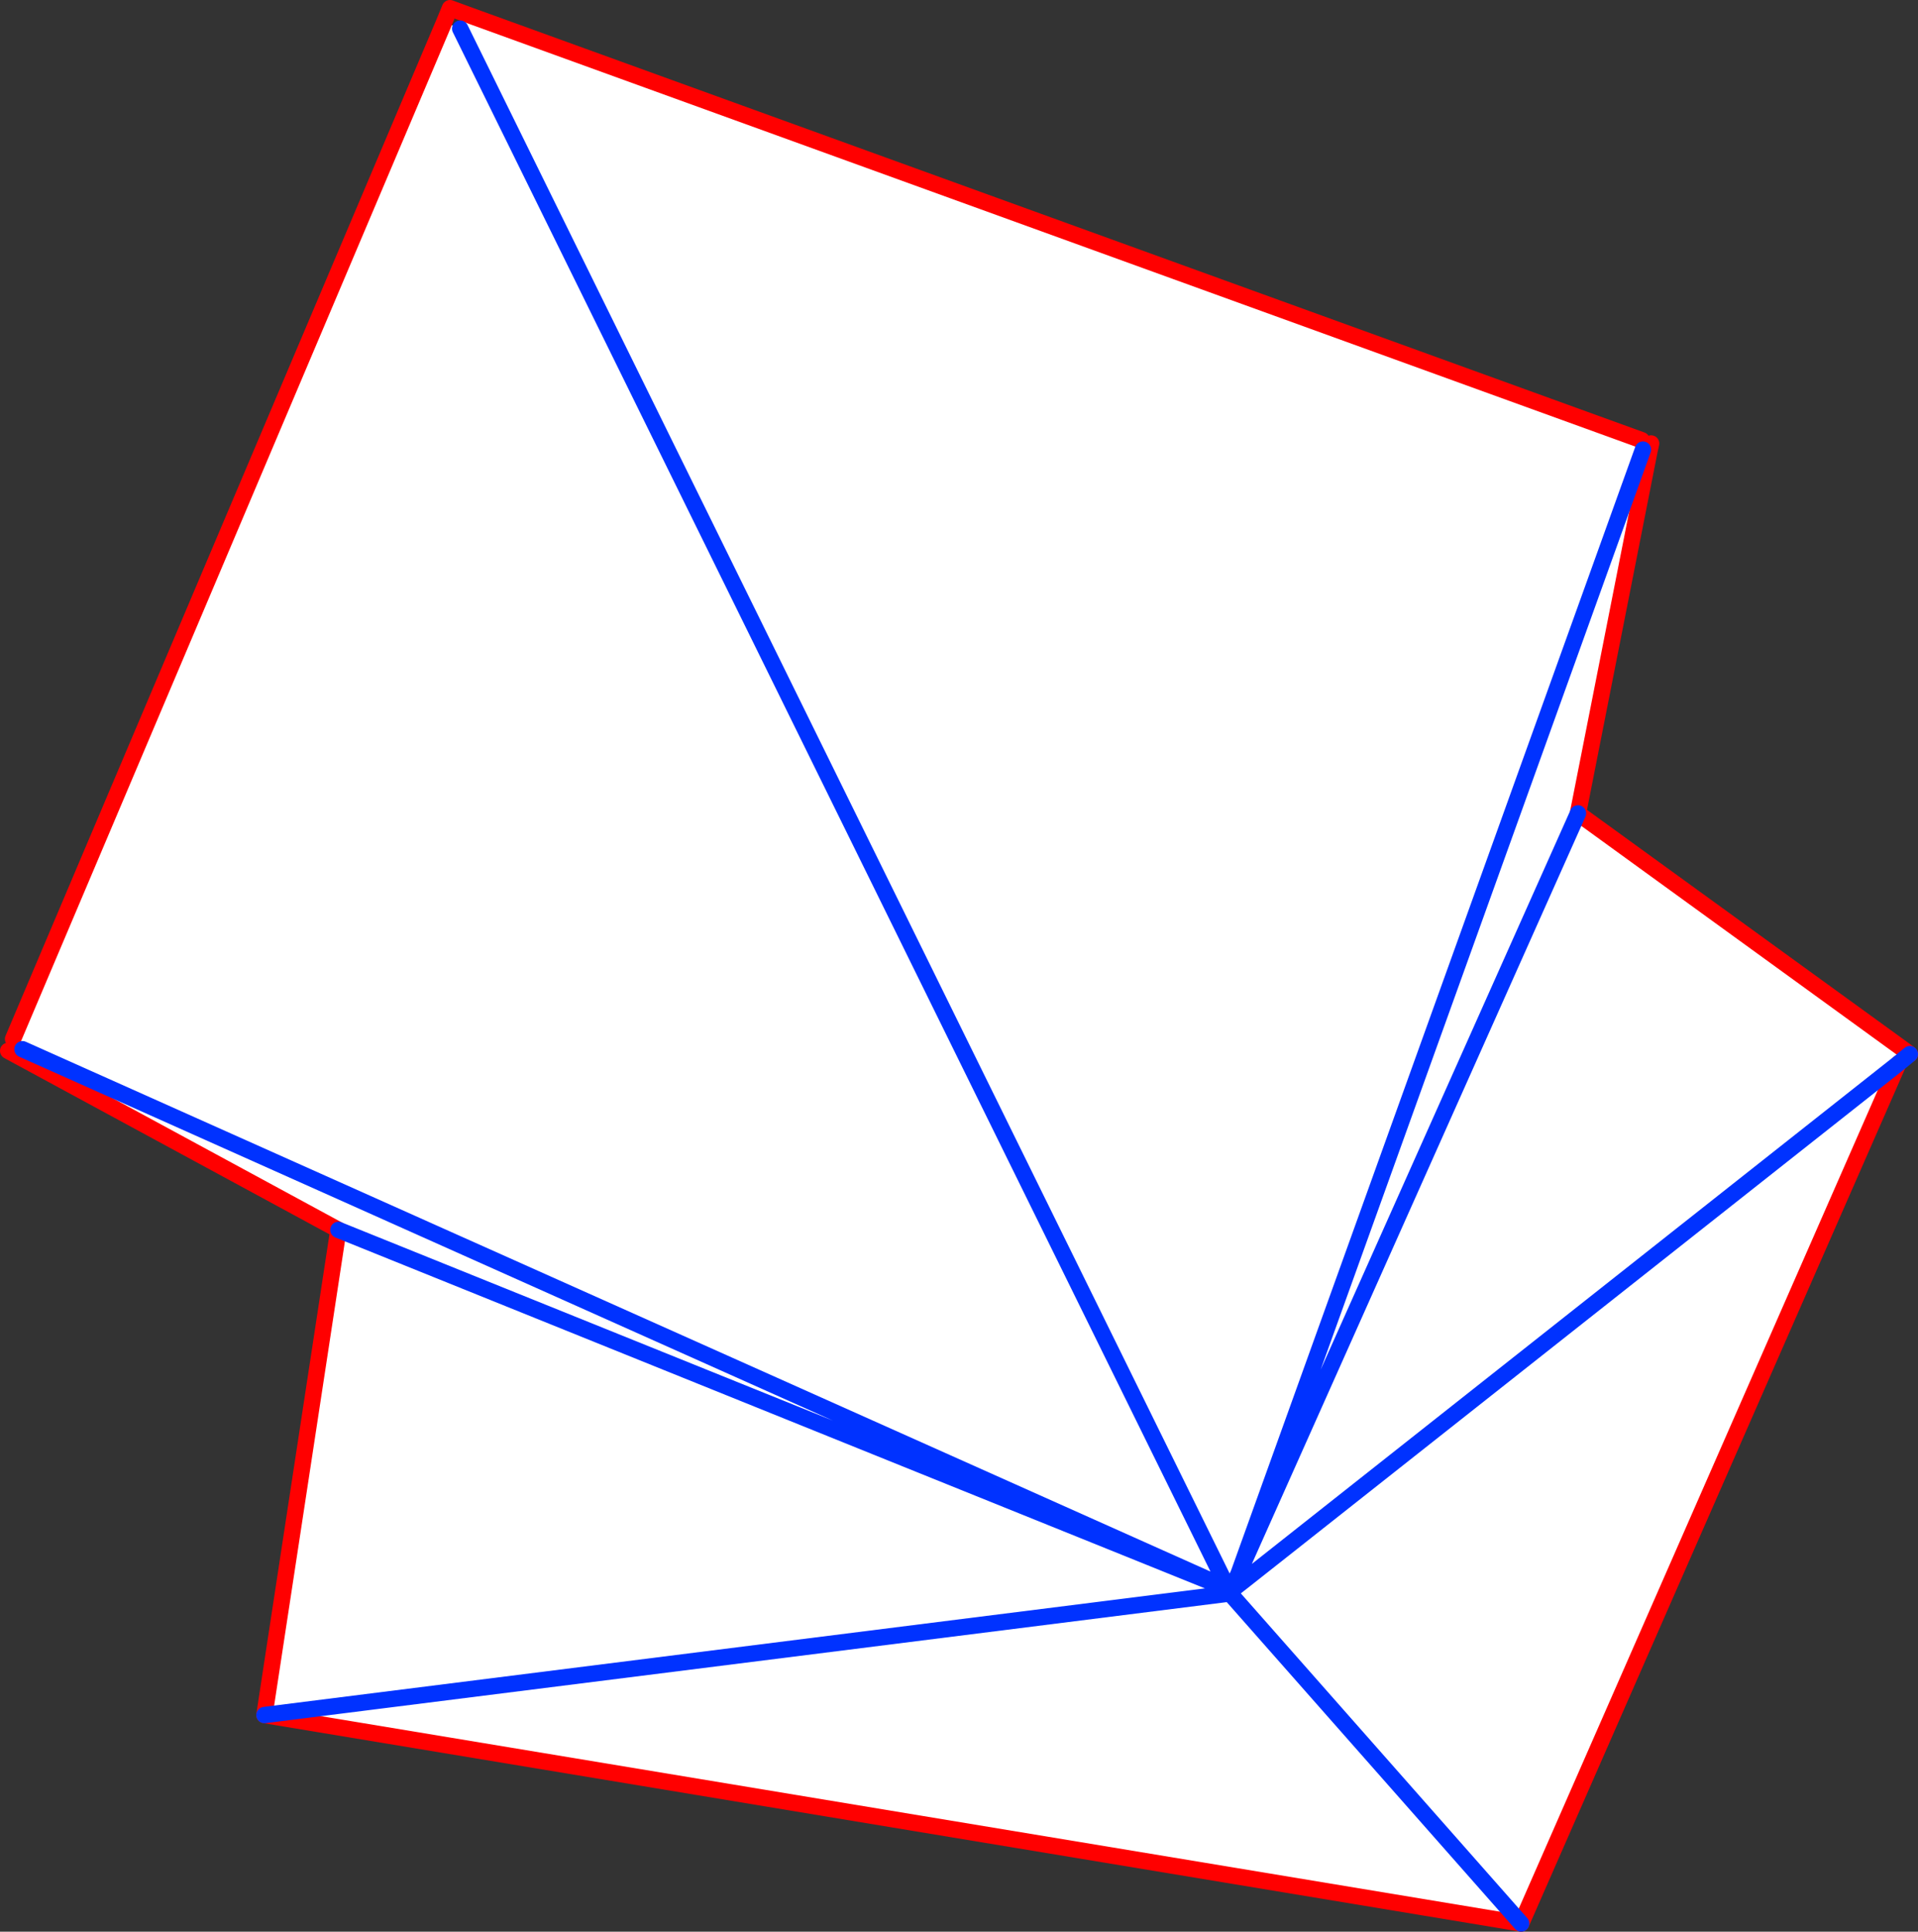 <?xml version="1.0" encoding="UTF-8" standalone="no"?>
<svg xmlns:xlink="http://www.w3.org/1999/xlink" height="236.3px" width="234.65px" xmlns="http://www.w3.org/2000/svg">
  <rect width="100%" height="100%" fill="#333333" stroke="none"/>
  <g transform="matrix(1.0, 0.0, 0.0, 1.0, -192.05, -64.6)">
    <path d="M392.9 118.45 L393.05 119.6 393.85 119.75 385.1 164.1 425.3 193.25 424.3 194.7 344.3 257.9 424.3 194.7 378.15 299.9 224.4 274.4 233.45 215.05 193.05 193.15 193.65 191.7 246.4 67.3 248.35 68.1 341.8 257.95 248.35 68.1 249.0 66.3 392.9 118.45 M343.6 257.05 L385.1 164.1 343.6 257.05 341.8 257.95 341.5 258.55 341.55 258.55 342.25 258.9 342.25 258.95 342.7 258.75 342.85 258.7 342.7 259.15 344.3 257.9 343.6 257.05 393.05 119.6 343.6 257.05 M194.8 192.95 L341.5 258.55 194.8 192.95 M342.35 259.55 L342.5 259.55 342.55 259.55 342.5 259.4 342.25 258.95 342.35 259.55 224.4 274.4 342.35 259.55 M342.5 259.4 L342.7 258.75 342.5 259.4 M342.7 259.15 L342.55 259.55 342.7 259.15 M378.15 299.9 L342.55 259.55 378.15 299.9 M342.25 258.95 L233.45 215.05 342.25 258.95" fill="#ffffff" fill-rule="evenodd" stroke="none"/>
    <path d="M393.85 119.75 L394.05 118.85 M385.1 164.1 L393.85 119.75 M425.7 193.55 L425.3 193.25 385.1 164.1 M424.3 194.7 L378.15 299.9 224.4 274.4 233.45 215.05 193.05 193.15 M193.65 191.7 L246.4 67.3 247.1 65.6 249.0 66.3 392.9 118.45" fill="none" stroke="#ff0000" stroke-linecap="round" stroke-linejoin="round" stroke-width="2.0"/>
    <path d="M424.3 194.7 L425.7 193.55 M385.1 164.1 L343.6 257.05 343.2 257.95 342.9 258.7 342.85 258.7 342.7 259.15 344.3 257.9 424.3 194.7 M341.5 258.55 L341.55 258.55 342.25 258.9 341.8 257.95 248.35 68.1 M341.5 258.55 L194.8 192.95 M342.25 258.9 L342.25 258.95 342.7 258.75 342.85 258.7 343.2 257.95 M342.35 259.55 L342.5 259.55 342.55 259.55 342.5 259.4 342.25 258.95 233.45 215.05 M342.35 259.55 L224.4 274.4 M342.55 259.55 L342.7 259.15 M342.7 258.75 L342.5 259.4 M342.55 259.55 L378.15 299.9 M343.6 257.05 L393.05 119.6" fill="none" stroke="#0032ff" stroke-linecap="round" stroke-linejoin="round" stroke-width="2.0"/>
  </g>
</svg>
